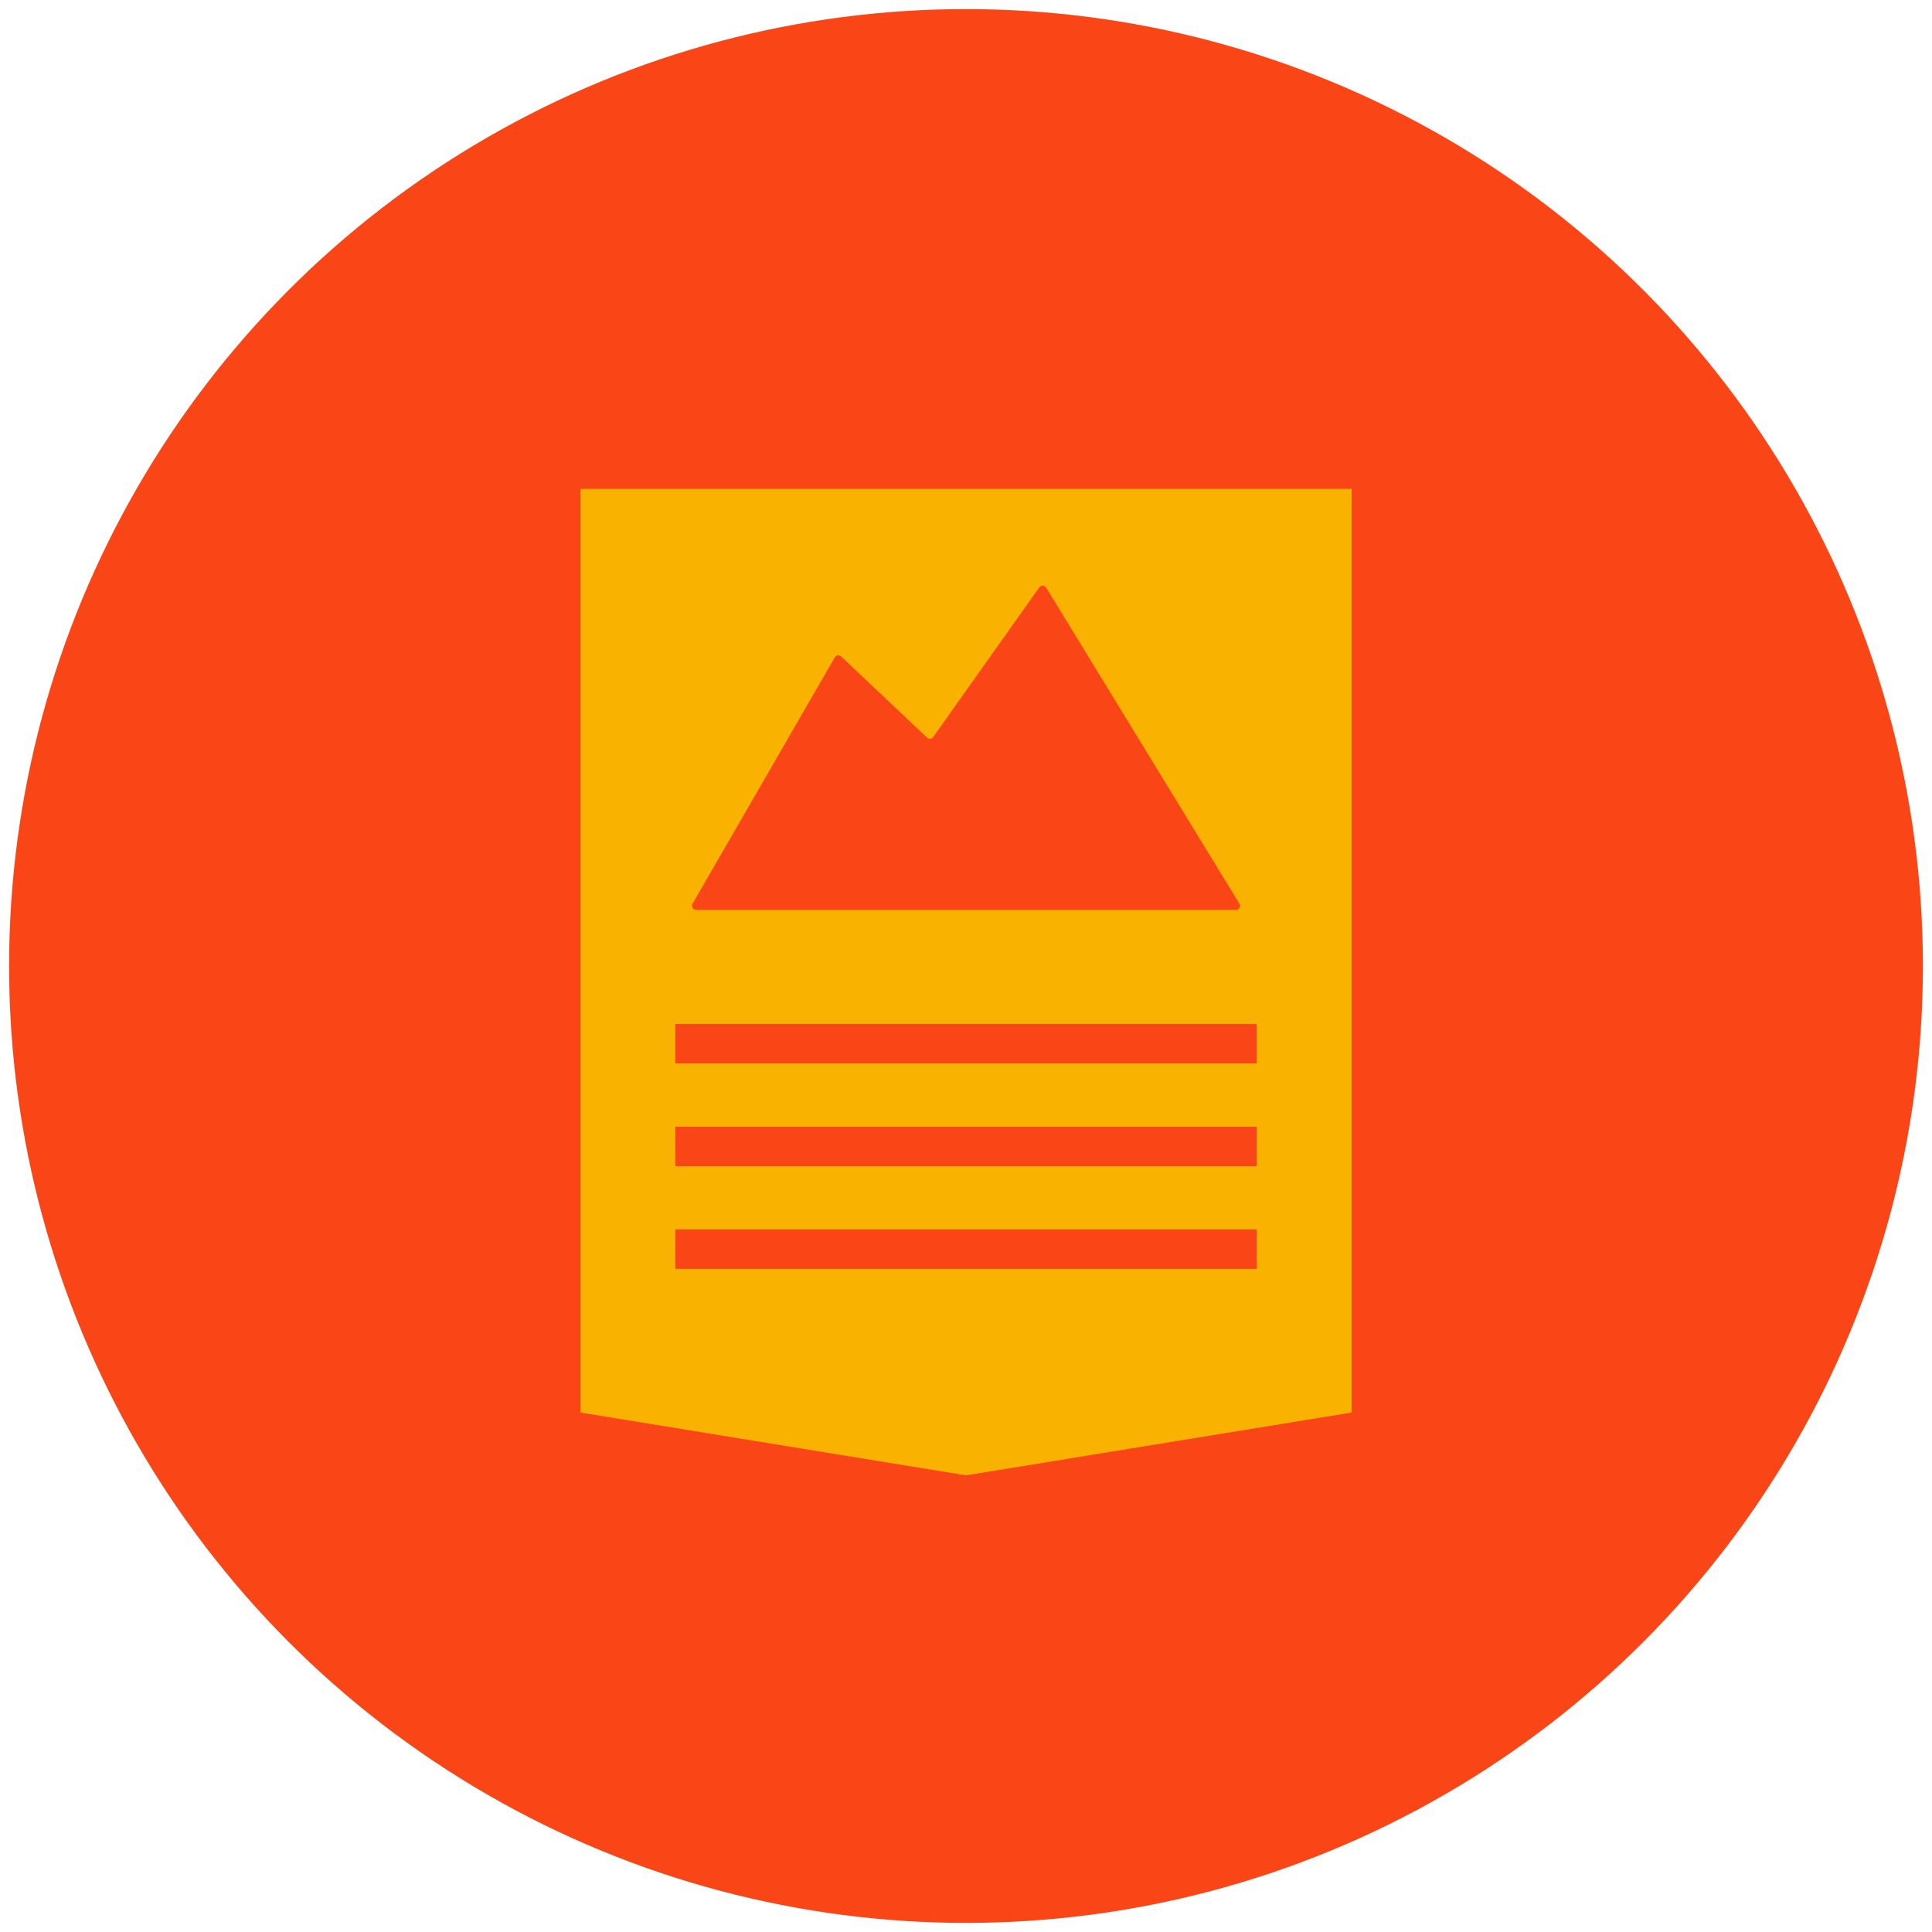 <?xml version="1.0" encoding="UTF-8"?>
<svg xmlns="http://www.w3.org/2000/svg" viewBox="0 0 600.94 600.94">
  <defs>
    <style>
      .c {
        fill: #fa4616;
      }

      .c, .d {
        stroke-width: 0px;
      }

      .d {
        fill: #f9b200;
      }
    </style>
  </defs>
  <g id="a" data-name="HG">
    <circle class="c" cx="300.47" cy="300.47" r="297.64"></circle>
  </g>
  <g id="b" data-name="FG">
    <path class="d" d="m180.52,152.06v287.3l119.95,19.54,119.96-19.54V152.06h-239.91Zm34.9,129.04l22.77-39.43,21.46-37.18c.42-.72,1.4-.86,1.99-.29l26.71,25.24c.56.54,1.48.44,1.92-.19l33-46.54c.53-.74,1.62-.72,2.12.05l60.12,98.33c.5.86-.12,1.93-1.11,1.93h-167.88c-.99,0-1.6-1.07-1.11-1.93Zm175.48,113.57h-180.86v-12.26h180.86v12.26Zm0-31.95h-180.86v-12.26h180.86v12.26Zm0-31.95h-180.86v-12.26h180.86v12.26Z"></path>
  </g>
</svg>
